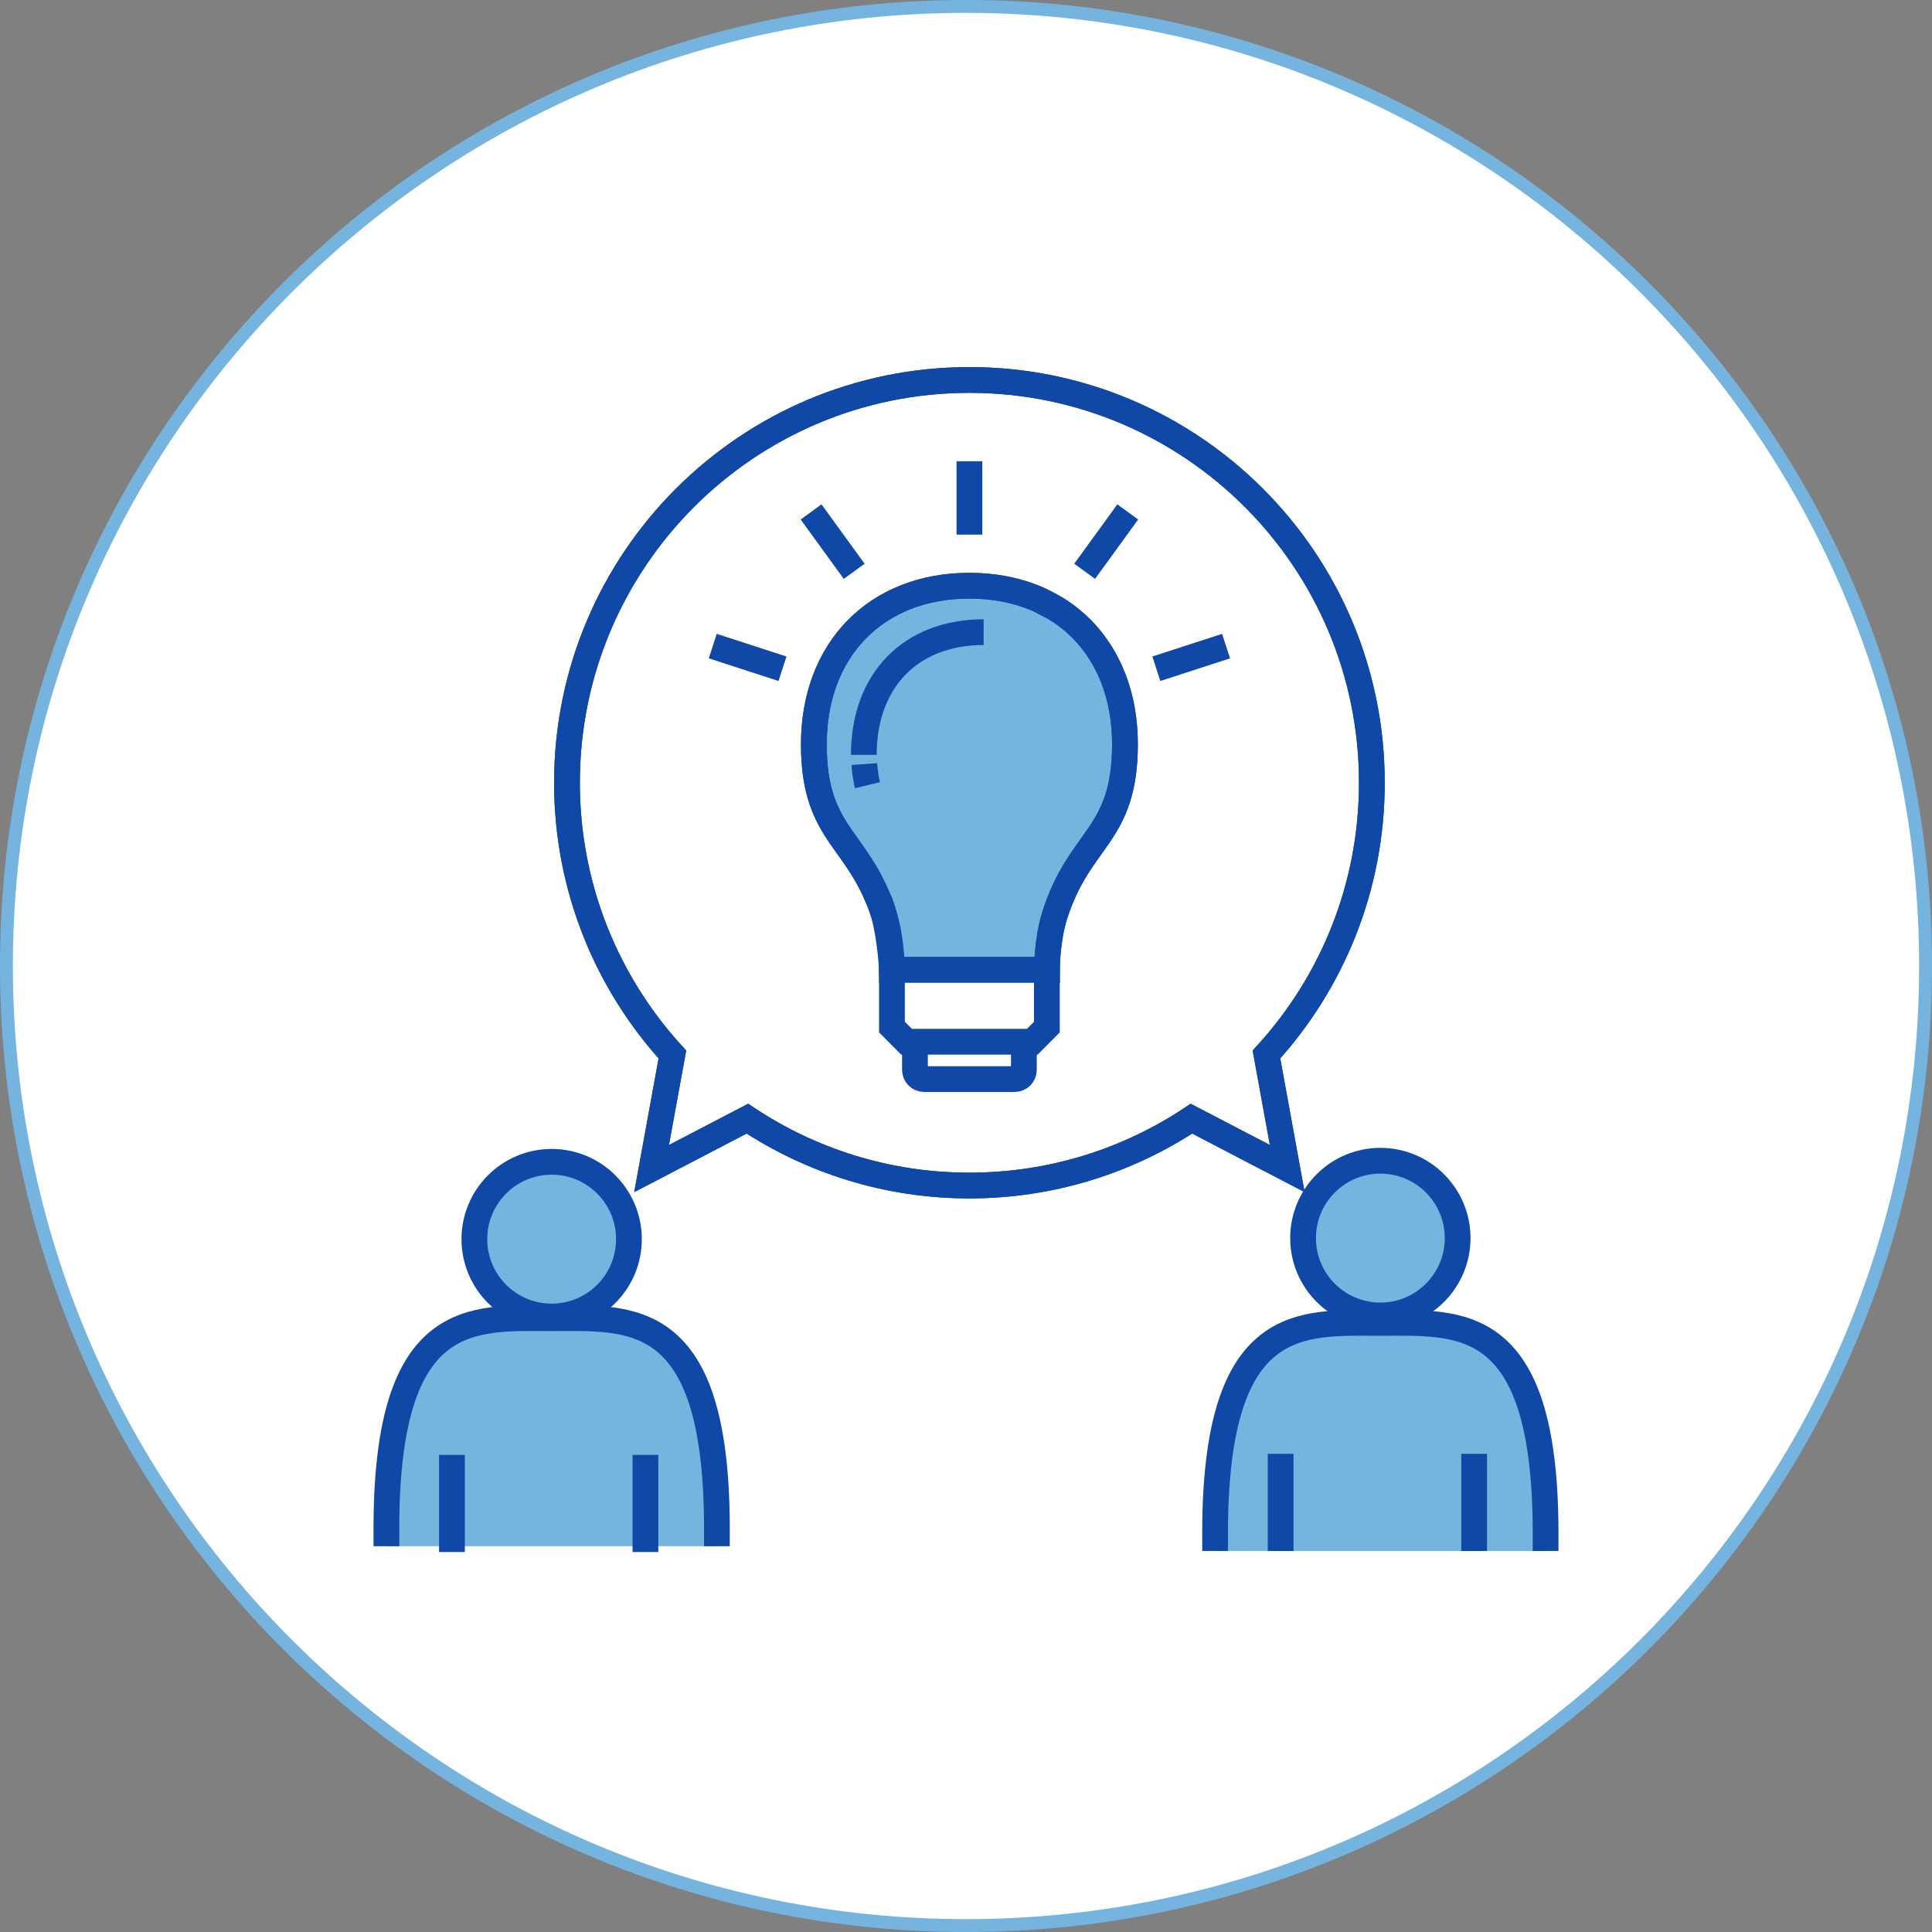 <?xml version="1.0" standalone="no"?>
<!-- Generator: Adobe Fireworks 10, Export SVG Extension by Aaron Beall (http://fireworks.abeall.com) . Version: 0.6.1  -->
<!DOCTYPE svg PUBLIC "-//W3C//DTD SVG 1.1//EN" "http://www.w3.org/Graphics/SVG/1.1/DTD/svg11.dtd">
<svg id="Untitled-%u30DA%u30FC%u30B8%201" viewBox="0 0 150 150" style="background-color:#ffffff00" version="1.1"
	xmlns="http://www.w3.org/2000/svg" xmlns:xlink="http://www.w3.org/1999/xlink" xml:space="preserve"
	x="0px" y="0px" width="150px" height="150px"
>
	<rect x="0" y="0" width="150" height="150" fill="#808080" stroke="none"/>
	<g id="%u30EC%u30A4%u30E4%u30FC%201">
		<path id="%u6955%u5186%u5F62" d="M 0 75 C 0 33.578 33.578 0 75 0 C 116.422 0 150 33.578 150 75 C 150 116.422 116.422 150 75 150 C 33.578 150 0 116.422 0 75 Z" fill="#76b4e0"/>
		<path id="%u6955%u5186%u5F622" d="M 1 75 C 1 34.13 34.13 1 75 1 C 115.87 1 149 34.13 149 75 C 149 115.87 115.87 149 75 149 C 34.13 149 1 115.87 1 75 Z" fill="#ffffff"/>
		<g>
			<path d="M 98.327 81.87 C 103.409 76.308 106.511 68.903 106.511 60.773 C 106.511 43.501 92.522 29.5 75.265 29.5 C 58.009 29.5 44.02 43.501 44.02 60.773 C 44.02 68.903 47.122 76.308 52.204 81.87 L 50.589 90.727 L 58.026 86.853 C 62.968 90.131 68.892 92.045 75.265 92.045 C 81.638 92.045 87.563 90.131 92.504 86.853 L 99.942 90.727 L 98.327 81.87 Z" stroke="#1048a7" stroke-width="2" fill="#ffffff"/>
			<path d="M 98.327 81.87 C 103.409 76.308 106.511 68.903 106.511 60.773 C 106.511 43.501 92.522 29.5 75.265 29.5 C 58.009 29.5 44.02 43.501 44.02 60.773 C 44.02 68.903 47.122 76.308 52.204 81.87 L 50.589 90.727 L 58.026 86.853 C 62.968 90.131 68.892 92.045 75.265 92.045 C 81.638 92.045 87.563 90.131 92.504 86.853 L 99.942 90.727 L 98.327 81.87 Z" stroke="#1048a7" stroke-width="2" fill="none"/>
			<path d="M 55.66 120.05 L 55.66 118.414 C 55.592 101.576 48.954 102.343 42.83 102.343 C 36.706 102.343 30.068 101.576 30 118.413 L 30 120.05 L 30 120.05 " stroke="#1048a7" stroke-width="2" fill="#76b4e0"/>
			<path d="M 48.83 96.209 C 48.83 99.524 46.144 102.213 42.83 102.213 C 39.516 102.213 36.83 99.524 36.83 96.209 C 36.83 92.891 39.516 90.203 42.83 90.203 C 46.144 90.203 48.83 92.891 48.83 96.209 Z" stroke="#1048a7" stroke-width="2" fill="#76b4e0"/>
			<path d="M 35.089 112.958 L 35.089 120.5 L 35.089 120.5 " stroke="#1048a7" stroke-width="2" fill="#ffffff"/>
			<path d="M 50.112 112.958 L 50.112 120.5 L 50.112 120.5 " stroke="#1048a7" stroke-width="2" fill="#ffffff"/>
			<path d="M 120 120.417 L 120 118.781 C 119.932 101.942 113.294 102.709 107.17 102.709 C 101.046 102.709 94.408 101.942 94.34 118.781 L 94.34 120.417 L 94.34 120.417 " stroke="#1048a7" stroke-width="2" fill="#76b4e0"/>
			<path d="M 113.17 96.125 C 113.17 99.441 110.484 102.131 107.17 102.131 C 103.856 102.131 101.17 99.441 101.17 96.125 C 101.17 92.808 103.856 90.12 107.17 90.12 C 110.484 90.12 113.17 92.808 113.17 96.125 Z" stroke="#1048a7" stroke-width="2" fill="#76b4e0"/>
			<path d="M 99.429 112.875 L 99.429 120.417 L 99.429 120.417 " stroke="#1048a7" stroke-width="2" fill="#ffffff"/>
			<path d="M 114.452 112.875 L 114.452 120.417 L 114.452 120.417 " stroke="#1048a7" stroke-width="2" fill="#ffffff"/>
			<path d="M 63.188 57.779 C 63.188 64.972 66.73 64.972 68.653 71.102 C 69.25 73.003 69.251 75.305 69.251 75.305 L 75.265 75.305 L 81.28 75.305 C 81.28 75.305 81.281 73.003 81.877 71.102 C 83.8 64.972 87.342 64.972 87.342 57.779 C 87.342 50.432 82.496 45.474 75.265 45.474 C 68.034 45.474 63.188 50.432 63.188 57.779 Z" stroke="#1048a7" stroke-width="2" fill="#76b4e0"/>
			<path d="M 80.573 46.516 C 79.011 45.838 77.226 45.474 75.265 45.474 C 68.034 45.474 63.188 50.432 63.188 57.779 C 63.188 64.376 66.167 64.923 68.145 69.697 C 68.145 69.697 68.387 70.042 68.653 71.102 C 69.139 73.034 69.251 75.305 69.251 75.305 L 75.265 75.305 L 81.28 75.305 C 81.28 75.305 81.281 73.003 81.877 71.102 C 83.8 64.972 87.342 64.972 87.342 57.779 C 87.342 53.093 85.371 49.379 82.068 47.304 L 80.573 46.516 Z" stroke="#1048a7" stroke-width="2" fill="none"/>
			<path d="M 78.783 83.779 L 71.747 83.779 C 71.355 83.779 71.036 83.46 71.036 83.067 L 71.036 80.731 C 71.036 80.337 71.355 80.018 71.747 80.018 L 78.783 80.018 C 79.176 80.018 79.494 80.337 79.494 80.731 L 79.494 83.067 C 79.494 83.46 79.176 83.779 78.783 83.779 Z" stroke="#1048a7" stroke-width="2" fill="#ffffff"/>
			<path d="M 69.251 75.305 L 69.251 79.74 L 70.382 80.88 L 80.149 80.88 L 81.28 79.74 L 81.28 75.305 L 69.251 75.305 Z" stroke="#1048a7" stroke-width="2" fill="#ffffff"/>
			<path d="M 67.106 59.323 C 67.151 59.947 67.234 60.484 67.35 60.964 L 67.35 60.964 " stroke="#1048a7" stroke-width="2" fill="#ffffff"/>
			<path d="M 76.369 49.08 C 70.718 49.08 67.067 52.82 67.067 58.607 L 67.067 58.607 " stroke="#1048a7" stroke-width="2" fill="none"/>
			<path d="M 75.265 35.81 L 75.265 41.508 L 75.265 41.508 " stroke="#1048a7" stroke-width="2" fill="none"/>
			<path d="M 62.972 39.746 L 66.319 44.356 L 66.319 44.356 " stroke="#1048a7" stroke-width="2" fill="none"/>
			<path d="M 55.338 50.162 L 60.753 51.922 L 60.753 51.922 " stroke="#1048a7" stroke-width="2" fill="none"/>
			<path d="M 87.558 39.746 L 84.212 44.356 L 84.212 44.356 " stroke="#1048a7" stroke-width="2" fill="none"/>
			<path d="M 95.192 50.162 L 89.778 51.922 L 89.778 51.922 " stroke="#1048a7" stroke-width="2" fill="none"/>
		</g>
	</g>
</svg>